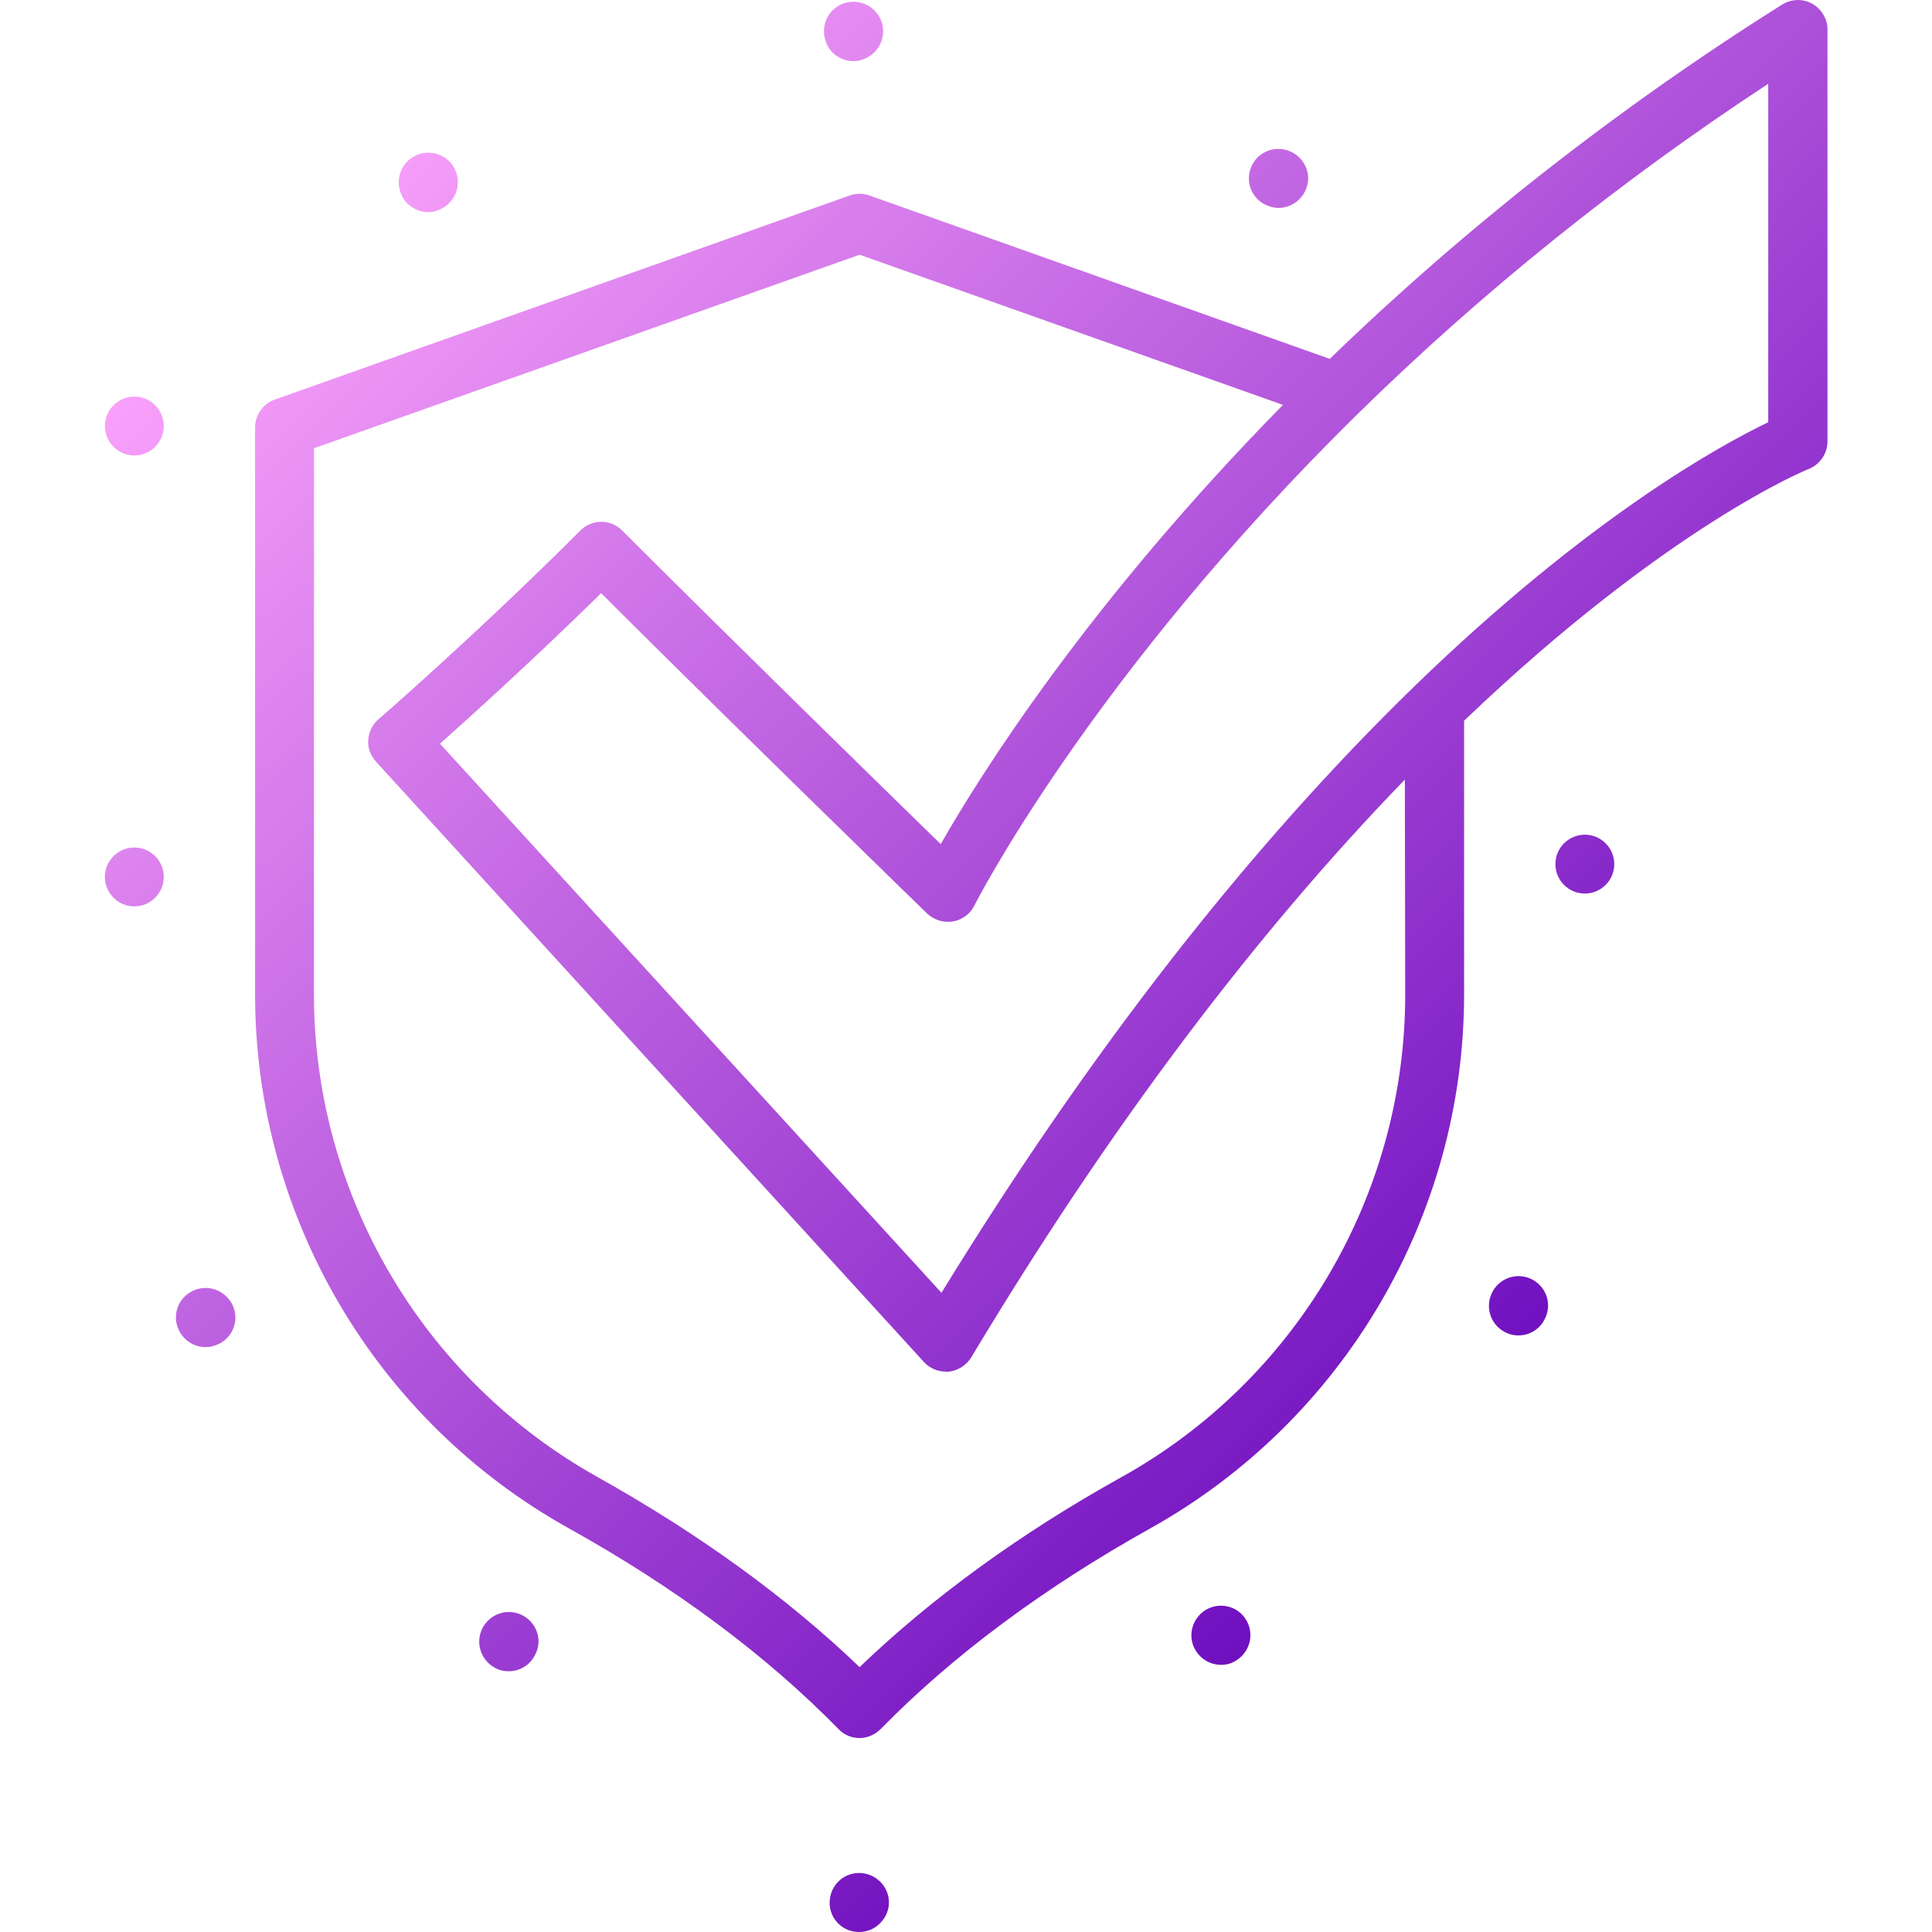 <svg xmlns="http://www.w3.org/2000/svg" xmlns:xlink="http://www.w3.org/1999/xlink" id="Layer_1" height="512" viewBox="0 0 512 512" width="512"><linearGradient id="SVGID_1_" gradientTransform="matrix(1 0 0 -1 0 514)" gradientUnits="userSpaceOnUse" x1="110.807" x2="426.122" y1="487.407" y2="172.093"><stop offset="0" stop-color="#f8a0fa"></stop><stop offset="1" stop-color="#6f0fbf"></stop></linearGradient><path d="m61.6 345.8c1.9 3.9.2 8.6-3.7 10.4-1.1.5-2.2.8-3.4.8-2.9 0-5.7-1.6-7.1-4.5-1.9-3.9-.2-8.6 3.7-10.4 3.9-1.9 8.6-.2 10.5 3.7zm-26-121.2c-4.3 0-7.8 3.5-7.8 7.8s3.5 7.8 7.8 7.8 7.8-3.5 7.8-7.8-3.5-7.8-7.8-7.8zm0-119.5c-4.3 0-7.8 3.5-7.8 7.8s3.5 7.8 7.8 7.8 7.8-3.5 7.8-7.8-3.5-7.8-7.8-7.8zm77.9-48.9c.9 0 1.7-.1 2.6-.5 4.1-1.5 6.2-5.9 4.8-10s-5.9-6.2-10-4.8c-4.1 1.5-6.2 5.9-4.8 10 1.1 3.3 4.2 5.3 7.4 5.3zm222.7-1.6c.9.3 1.7.5 2.6.5 3.2 0 6.2-2 7.4-5.2 1.5-4.1-.7-8.5-4.8-10-4.1-1.4-8.6.7-10 4.8s.7 8.5 4.8 9.9zm-110-38.4c.9 0 1.7-.1 2.6-.5 4.1-1.5 6.2-5.9 4.8-10-1.5-4.1-5.9-6.2-10-4.8s-6.2 5.9-4.8 10c1.1 3.3 4.1 5.3 7.4 5.3zm-87.5 412c-3.8-2.1-8.5-.8-10.7 3-2.1 3.8-.8 8.5 3 10.7 1.2.7 2.5 1 3.8 1 2.7 0 5.4-1.4 6.8-4 2.3-3.8.9-8.5-2.9-10.7zm345.6-420.4v109.2c0 3.2-2 6.1-5 7.3-.4.1-37.6 15.3-91.3 66.7v72.5c0 58.7-31.9 112.9-83.1 141.5-28.3 15.8-52.4 33.7-71.5 53.2-1.5 1.5-3.5 2.4-5.6 2.4s-4.1-.8-5.6-2.4c-19.1-19.5-43.1-37.4-71.5-53.2-51.3-28.6-83.1-82.8-83.1-141.5v-150.2c0-3.3 2.1-6.3 5.2-7.4l152.4-54.1c1.7-.6 3.5-.6 5.2 0l122 43.3c36.2-35 76.5-66.6 119.9-93.9 2.4-1.5 5.5-1.6 8-.2 2.4 1.4 4 4 4 6.8zm-112 198.8c-40.2 41.5-78.8 92.9-114.9 153.1-1.3 2.1-3.5 3.5-5.9 3.8-.3 0-.5 0-.8 0-2.2 0-4.3-.9-5.8-2.5l-145.3-159.2c-1.4-1.6-2.2-3.6-2-5.7.1-2.1 1.1-4.1 2.7-5.5.3-.2 26.5-23 53.5-50 3.1-3.1 8-3.1 11.1 0 28.9 28.9 68.2 67.3 84.4 83.1 10.8-18.9 39.3-64.1 90.7-116.4l-112.2-39.8-144.6 51.3v144.7c0 53 28.8 102 75.1 127.9 27 15.1 50.3 32 69.5 50.4 19.2-18.4 42.5-35.4 69.5-50.4 46.3-25.8 75.1-74.8 75.1-127.9zm96.3-184.4c-39.3 25.8-75.9 55.2-108.8 87.5-70.7 69.5-101.3 129.7-101.6 130.3-1.1 2.2-3.2 3.8-5.7 4.2s-5-.4-6.8-2.1c-.5-.5-49.7-48.3-86.4-84.9-17.6 17.3-34.2 32.3-42.7 39.9l132.9 145.5c39.2-63.9 81.3-117.9 125.2-160.6 46.5-45.1 81.4-64.1 93.9-70.1zm-48.6 199c-4.3 0-7.8 3.5-7.8 7.8s3.5 7.8 7.8 7.8 7.8-3.5 7.8-7.8-3.5-7.8-7.8-7.8zm-100.4 205.4c-3.7 2.2-5 7-2.8 10.7 1.5 2.5 4.1 3.9 6.8 3.9 1.3 0 2.7-.3 3.9-1.1 3.7-2.2 5-7 2.8-10.7-2.1-3.7-6.9-5-10.7-2.8zm86.1-87.7c-3.9-1.8-8.6-.1-10.4 3.9-1.8 3.9-.1 8.6 3.9 10.4 1 .5 2.2.7 3.2.7 3 0 5.8-1.7 7.1-4.6 1.9-3.9.1-8.6-3.8-10.4zm-172.5 159.7c-3.1-3-8.1-3-11.1.1-3 3.1-3 8.1.1 11.1 1.5 1.5 3.5 2.2 5.5 2.2s4.1-.8 5.6-2.4c3.1-3.1 3-8-.1-11z" fill="url(#SVGID_1_)"></path></svg>
